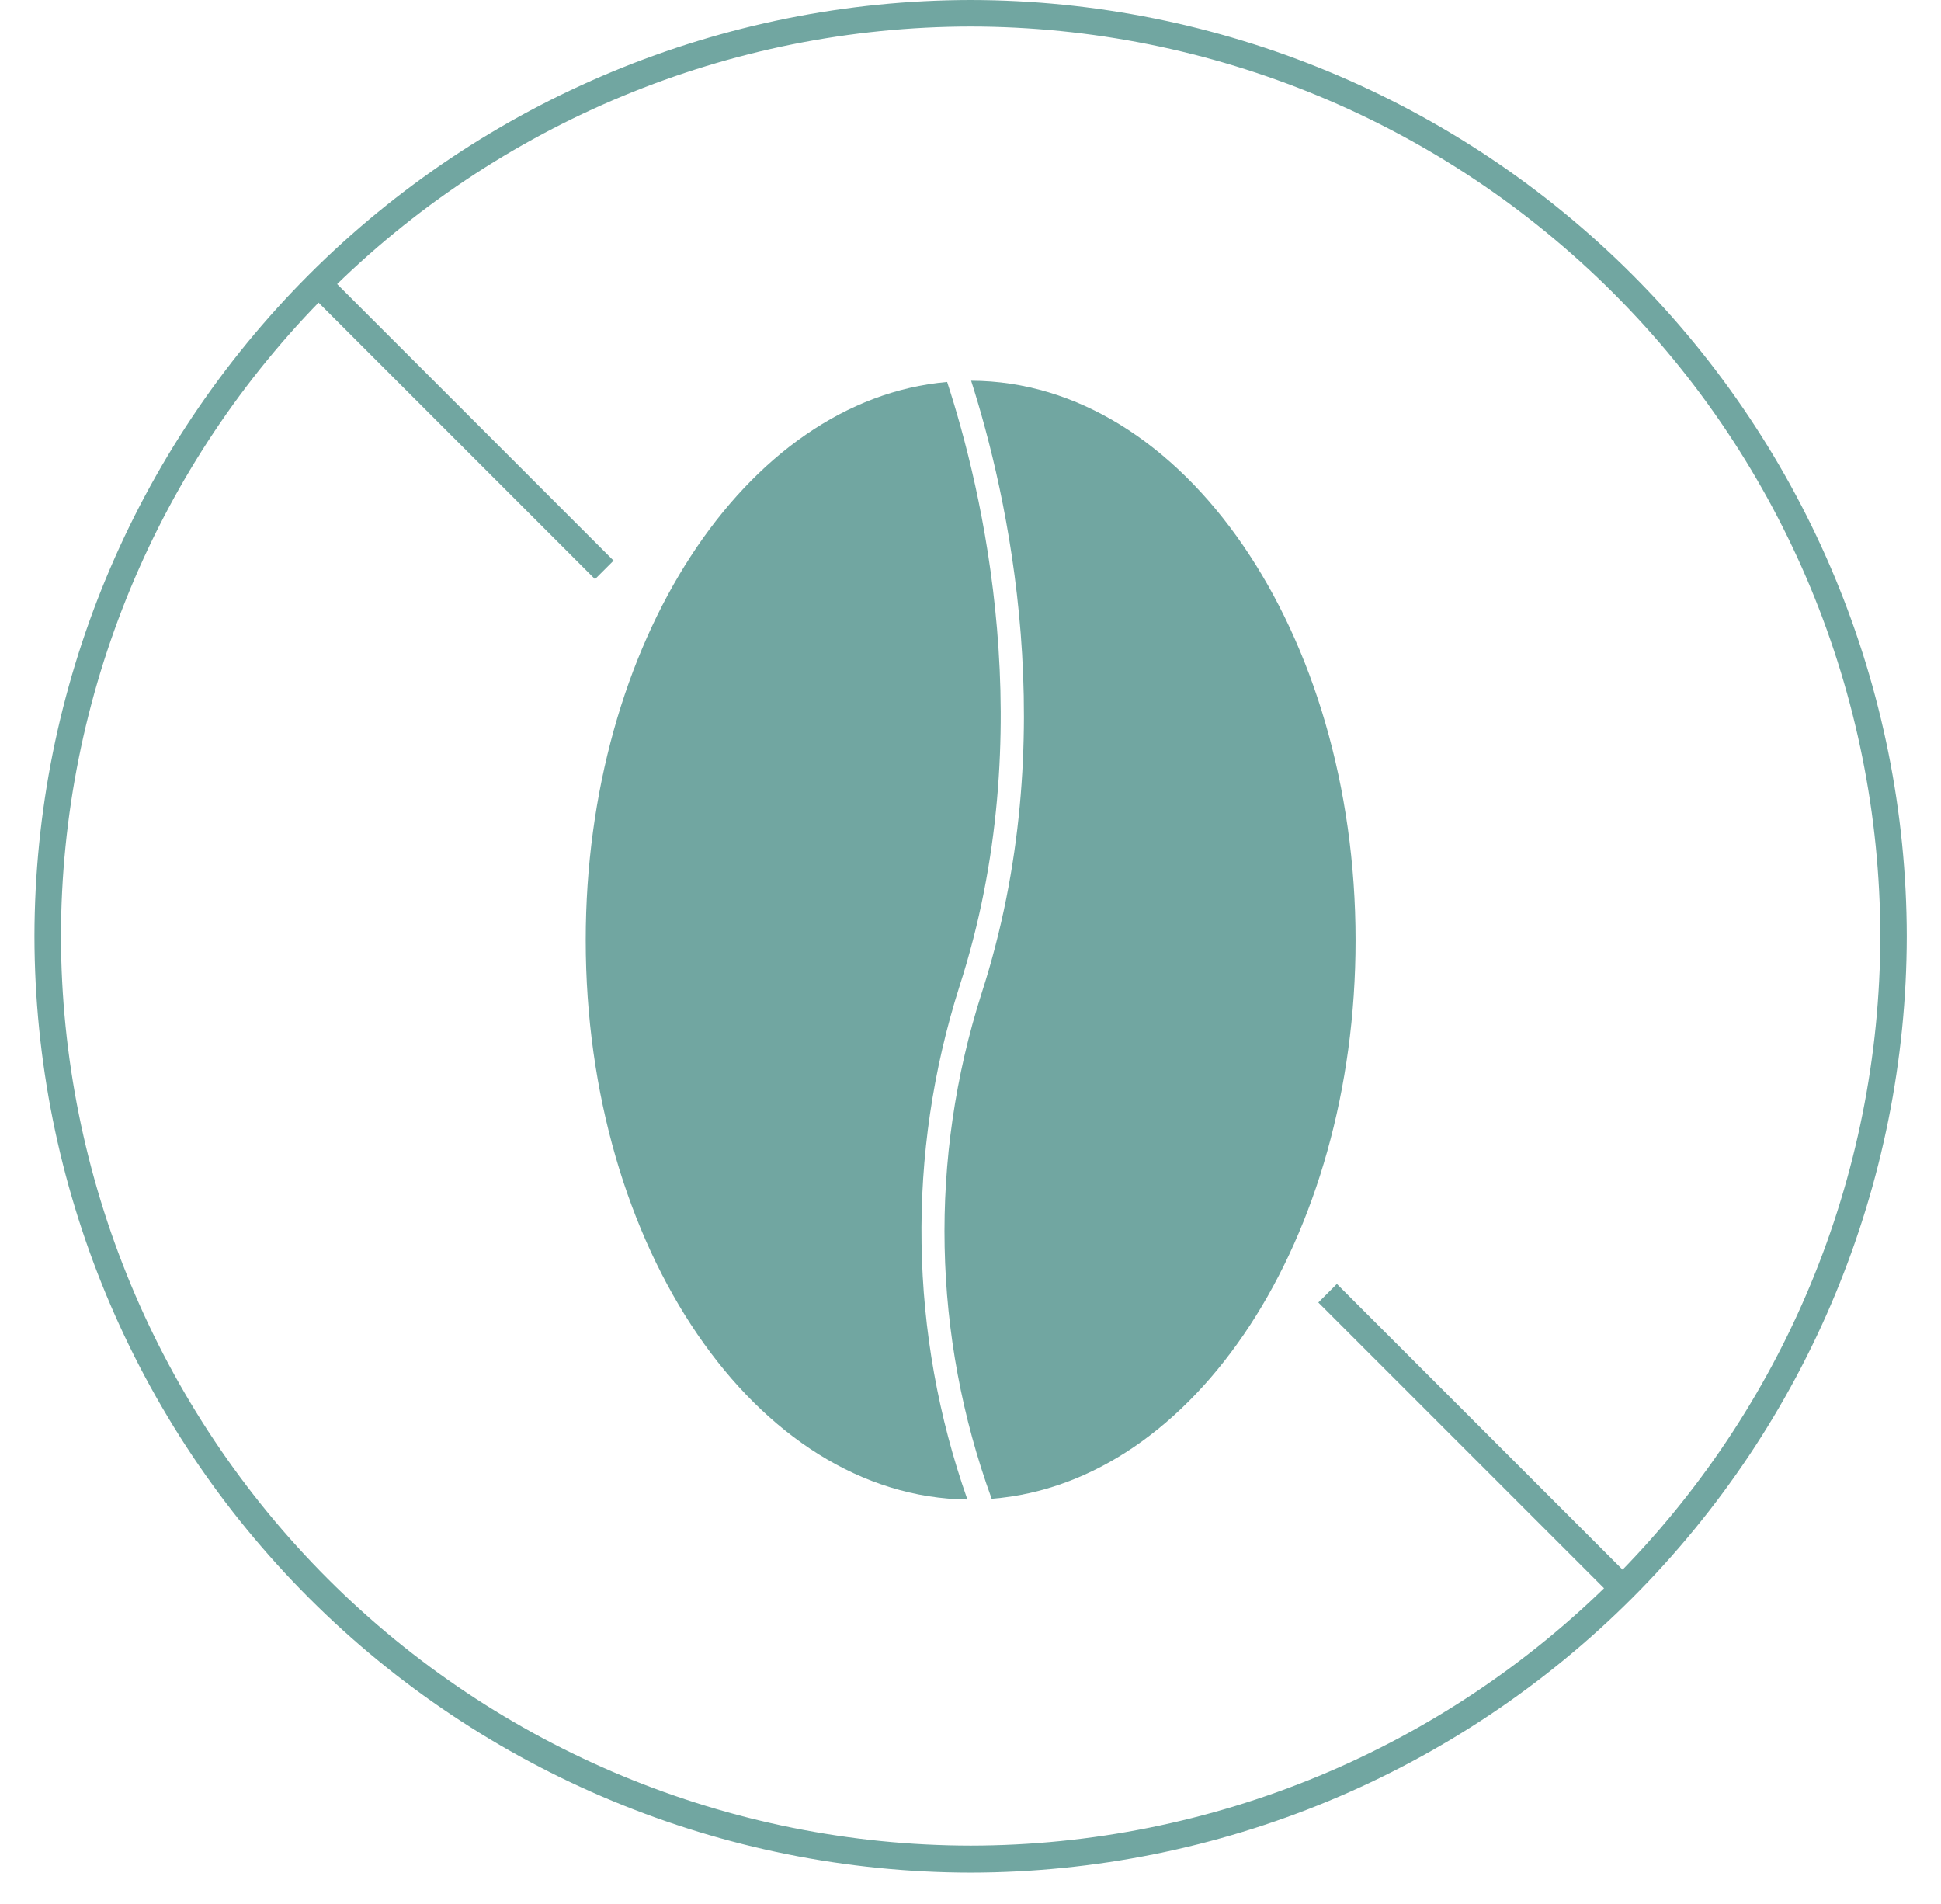 <?xml version="1.0" encoding="UTF-8"?> <svg xmlns="http://www.w3.org/2000/svg" width="52" height="51" viewBox="0 0 52 51" fill="none"><g clip-path="url(#clip0_54_1484)"><path d="M26.017 10.199C26.979 13.203 28.504 19.788 26.296 26.612C24.885 31.029 24.98 35.79 26.567 40.147C32.005 39.722 36.316 33.19 36.316 25.186C36.316 16.943 31.707 10.213 26.017 10.199Z" fill="#71A6A1"></path><path d="M25.705 26.42C27.9 19.629 26.302 13.071 25.374 10.232C19.969 10.703 15.692 17.222 15.692 25.186C15.692 33.422 20.261 40.1 25.917 40.167C24.352 35.73 24.277 30.903 25.705 26.42Z" fill="#71A6A1"></path><path d="M26.003 50.16C19.354 50.151 12.98 47.506 8.279 42.805C3.577 38.103 0.932 31.729 0.923 25.08C0.932 18.431 3.577 12.057 8.279 7.355C12.98 2.654 19.354 0.009 26.003 0C32.652 0.009 39.026 2.654 43.728 7.355C48.429 12.057 51.075 18.431 51.083 25.08C51.075 31.729 48.429 38.103 43.728 42.805C39.026 47.506 32.652 50.151 26.003 50.16ZM26.003 0.71C19.543 0.718 13.349 3.289 8.78 7.857C4.212 12.426 1.642 18.619 1.633 25.08C1.645 31.539 4.217 37.729 8.785 42.294C13.353 46.86 19.545 49.429 26.003 49.437C32.465 49.43 38.659 46.861 43.228 42.292C47.797 37.723 50.367 31.528 50.374 25.067C50.363 18.608 47.792 12.417 43.223 7.851C38.655 3.285 32.462 0.717 26.003 0.71Z" fill="#71A6A1"></path><path d="M35.815 34.392L35.318 34.889L43.233 42.804L43.73 42.307L35.815 34.392Z" fill="#71A6A1"></path><path d="M8.767 7.345L8.27 7.842L15.941 15.514L16.438 15.017L8.767 7.345Z" fill="#71A6A1"></path></g><defs><clipPath id="clip0_54_1484"><rect width="50.154" height="50.154" fill="white" transform="translate(0.923)"></rect></clipPath></defs></svg> 